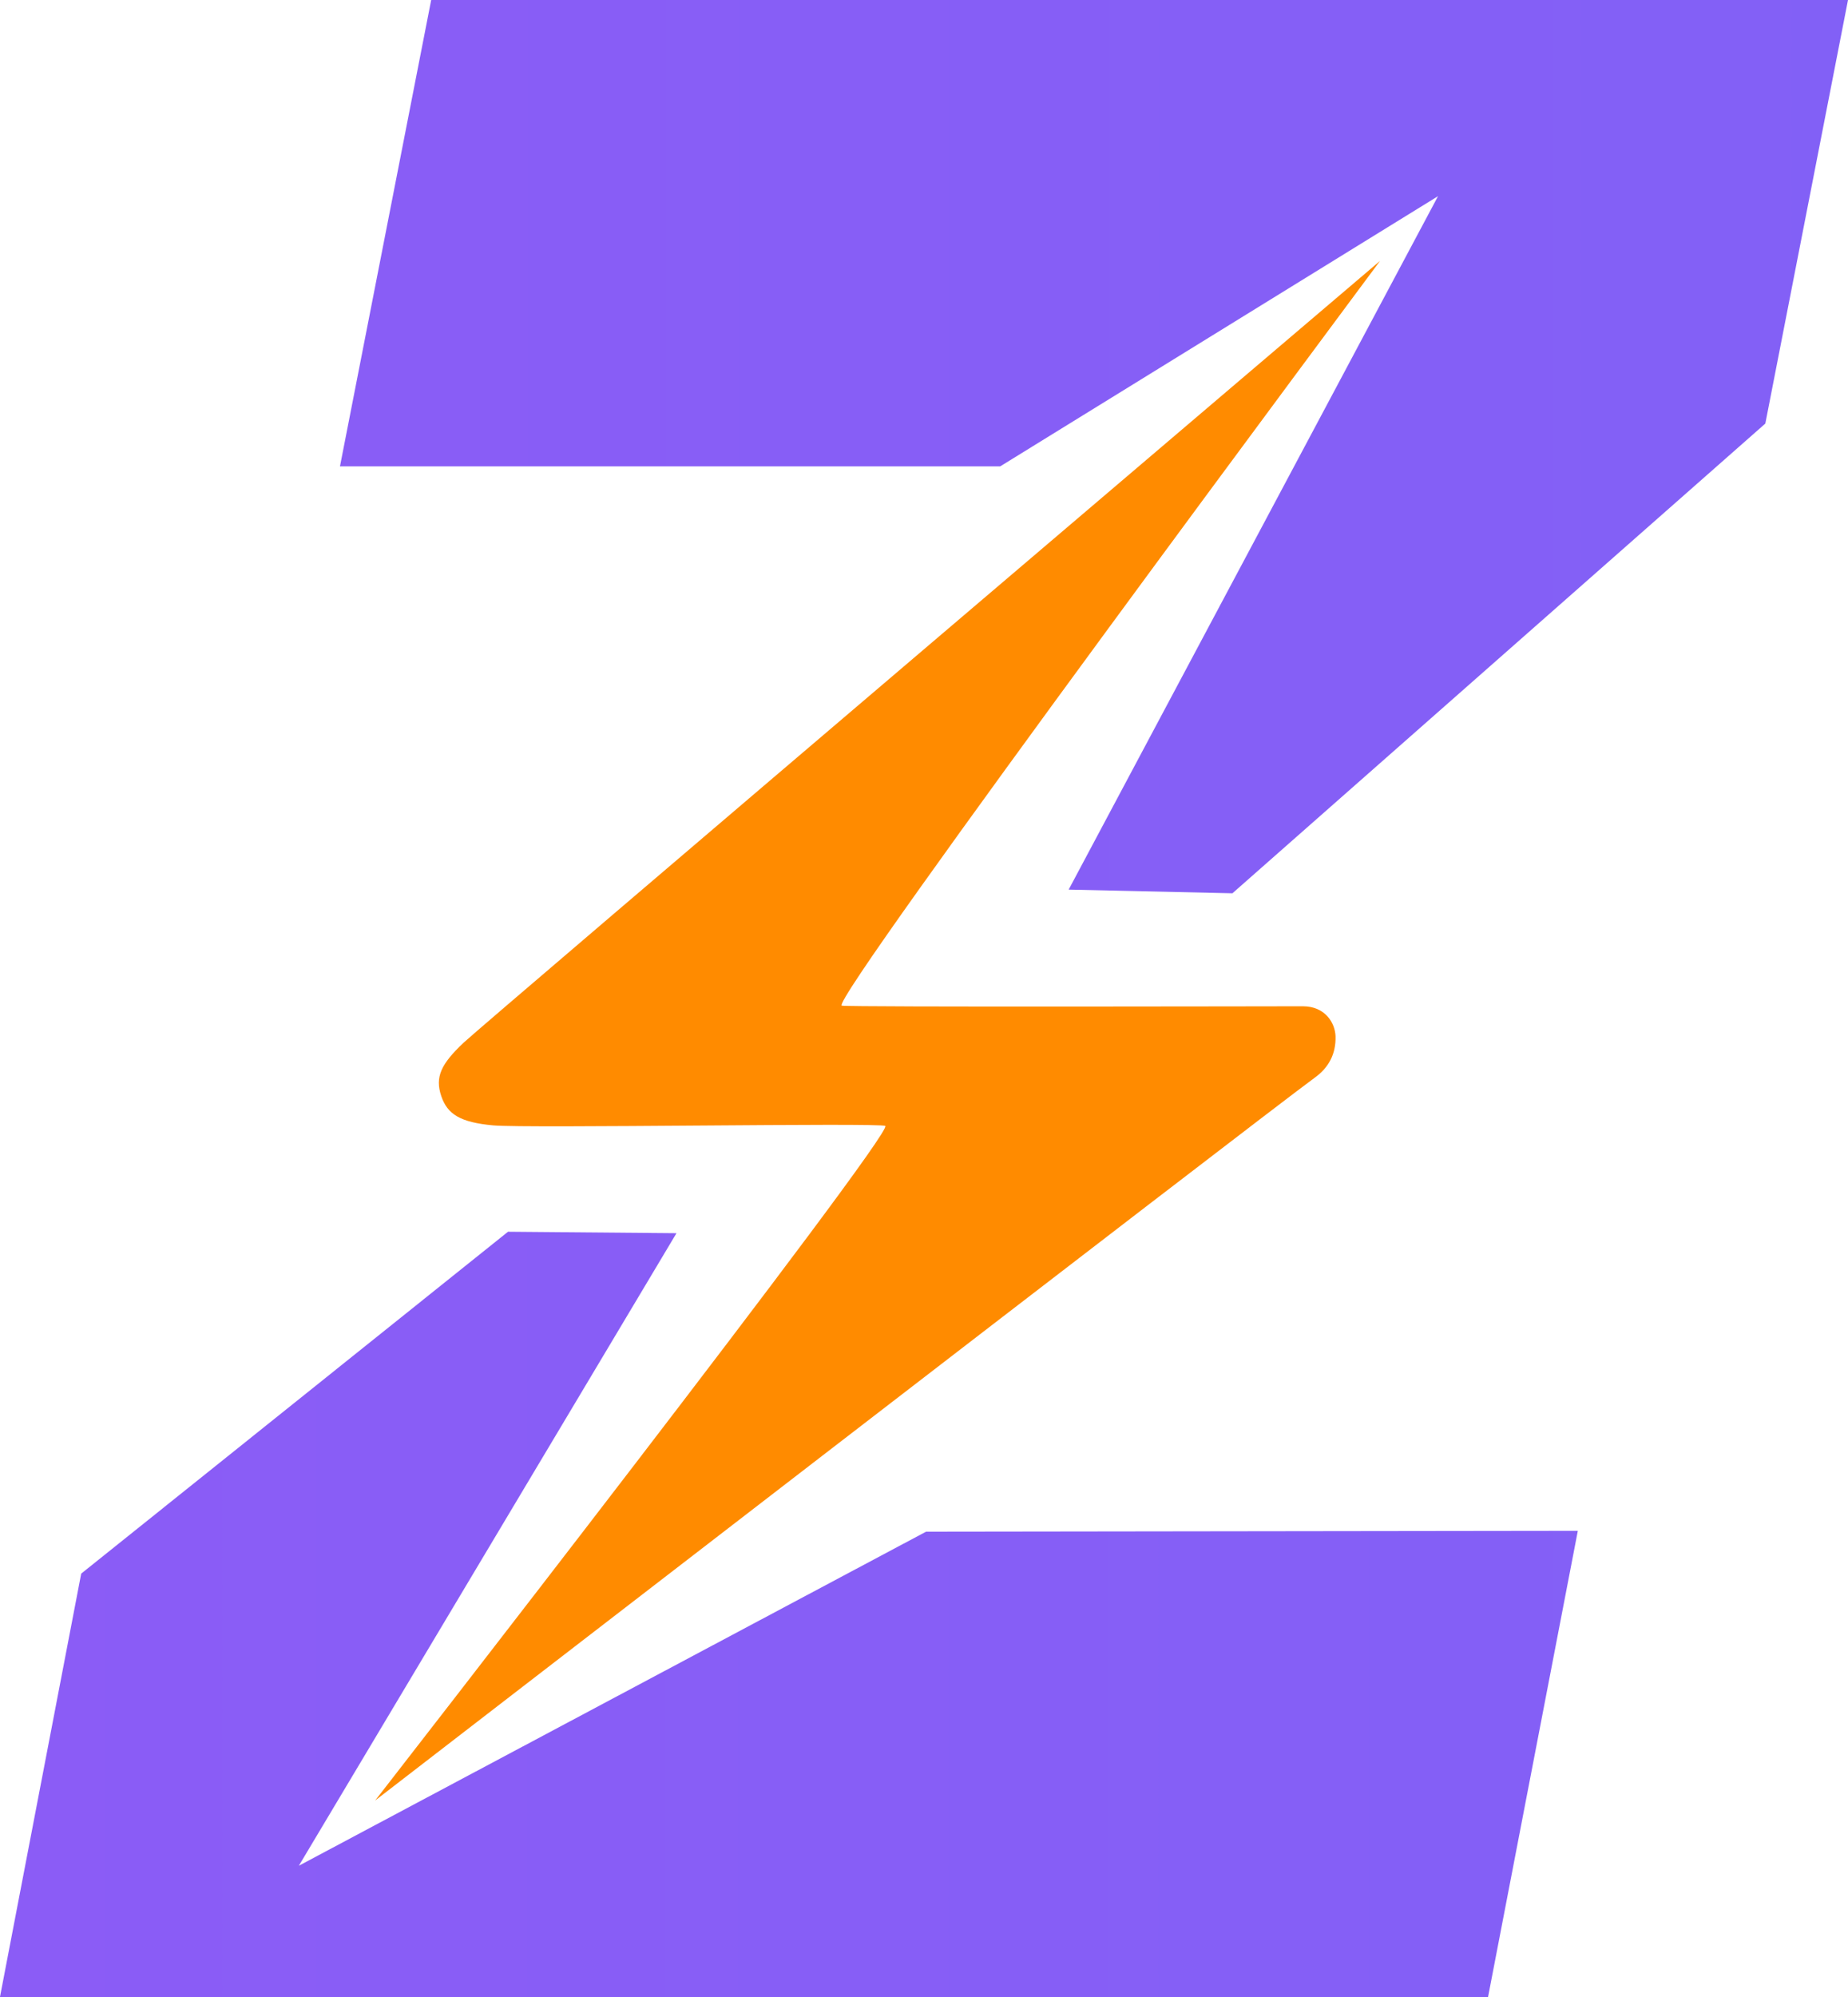 <?xml version="1.0" encoding="UTF-8" standalone="no"?>
<svg
   width="30.288"
   height="32.714"
   version="1.1"
   viewBox="0 0 30.288 32.714"
   id="svg4"
   sodipodi:docname="favicon.svg"
   inkscape:version="1.4.2 (f4327f4, 2025-05-13)"
   xmlns:inkscape="http://www.inkscape.org/namespaces/inkscape"
   xmlns:sodipodi="http://sodipodi.sourceforge.net/DTD/sodipodi-0.dtd"
   xmlns:xlink="http://www.w3.org/1999/xlink"
   xmlns="http://www.w3.org/2000/svg"
   xmlns:svg="http://www.w3.org/2000/svg">
  <sodipodi:namedview
     id="namedview4"
     pagecolor="#505050"
     bordercolor="#eeeeee"
     borderopacity="1"
     inkscape:showpageshadow="0"
     inkscape:pageopacity="0"
     inkscape:pagecheckerboard="0"
     inkscape:deskcolor="#505050"
     inkscape:zoom="13.53222"
     inkscape:cx="1.1454144"
     inkscape:cy="45.447089"
     inkscape:window-width="3840"
     inkscape:window-height="2054"
     inkscape:window-x="1789"
     inkscape:window-y="-11"
     inkscape:window-maximized="1"
     inkscape:current-layer="svg4" />
  <defs
     id="defs2">
    <linearGradient
       id="a">
      <stop
         stop-color="#8b5cf6"
         offset="0"
         id="stop1" />
      <stop
         stop-color="#3b82f6"
         offset="1"
         id="stop2" />
    </linearGradient>
    <linearGradient
       id="b"
       x1="-0.437"
       x2="256.95"
       y1="88.108"
       y2="88.108"
       gradientTransform="matrix(1.073,0,0,1.073,0.481,-73.822)"
       gradientUnits="userSpaceOnUse"
       xlink:href="#a" />
    <linearGradient
       id="c"
       x1="-0.437"
       x2="256.95"
       y1="88.108"
       y2="88.108"
       gradientTransform="matrix(1.073,0,0,1.073,-1.434,-10.247)"
       gradientUnits="userSpaceOnUse"
       xlink:href="#a" />
  </defs>
  <path
     d="m 17.515,14.572 2.684,0.06 8.734,-7.694 L 30.288,0 h -23.221 l -1.495,7.639 h 10.821 l 7.176,-4.426 z"
     fill="url(#b)"
     stroke-width="1.014"
     aria-label="ZippyWords"
     id="path2"
     sodipodi:nodetypes="ccccccccc"
     style="fill:url(#b)" />
  <g
     transform="matrix(0.451,0,0,0.451,-5.904,-21.103)"
     id="g3">
    <path
       d="m 29.934,84.666 c 0.704,-0.666 33.31,-28.4 33.31,-28.4 0,0 -20.067,26.932 -19.562,27.051 0.248,0.057 16.236,0.022 16.754,0.022 0.817,0 1.175,0.611 1.189,1.092 0.018,0.644 -0.253,1.136 -0.741,1.491 -1.885,1.373 -34.159,26.262 -34.159,26.262 0,0 18.881,-24.265 18.537,-24.499 -0.185,-0.125 -13.019,0.094 -14.249,-0.02 -1.202,-0.111 -1.661,-0.405 -1.885,-1.06 -0.237,-0.698 -0.007,-1.17 0.806,-1.939 z"
       fill="#ff8b00"
       id="path3" />
  </g>
  <g
     transform="translate(1.903,-63.568)"
     id="g4">
    <path
       d="m -0.572,89.344 -1.332,6.938 h 24.389 l 1.472,-7.639 -10.682,0.014 -10.28,5.472 6.189,-10.361 -2.761,-0.024 z"
       fill="url(#c)"
       stroke-width="1.014"
       id="path4"
       style="fill:url(#c)" />
  </g>
</svg>
